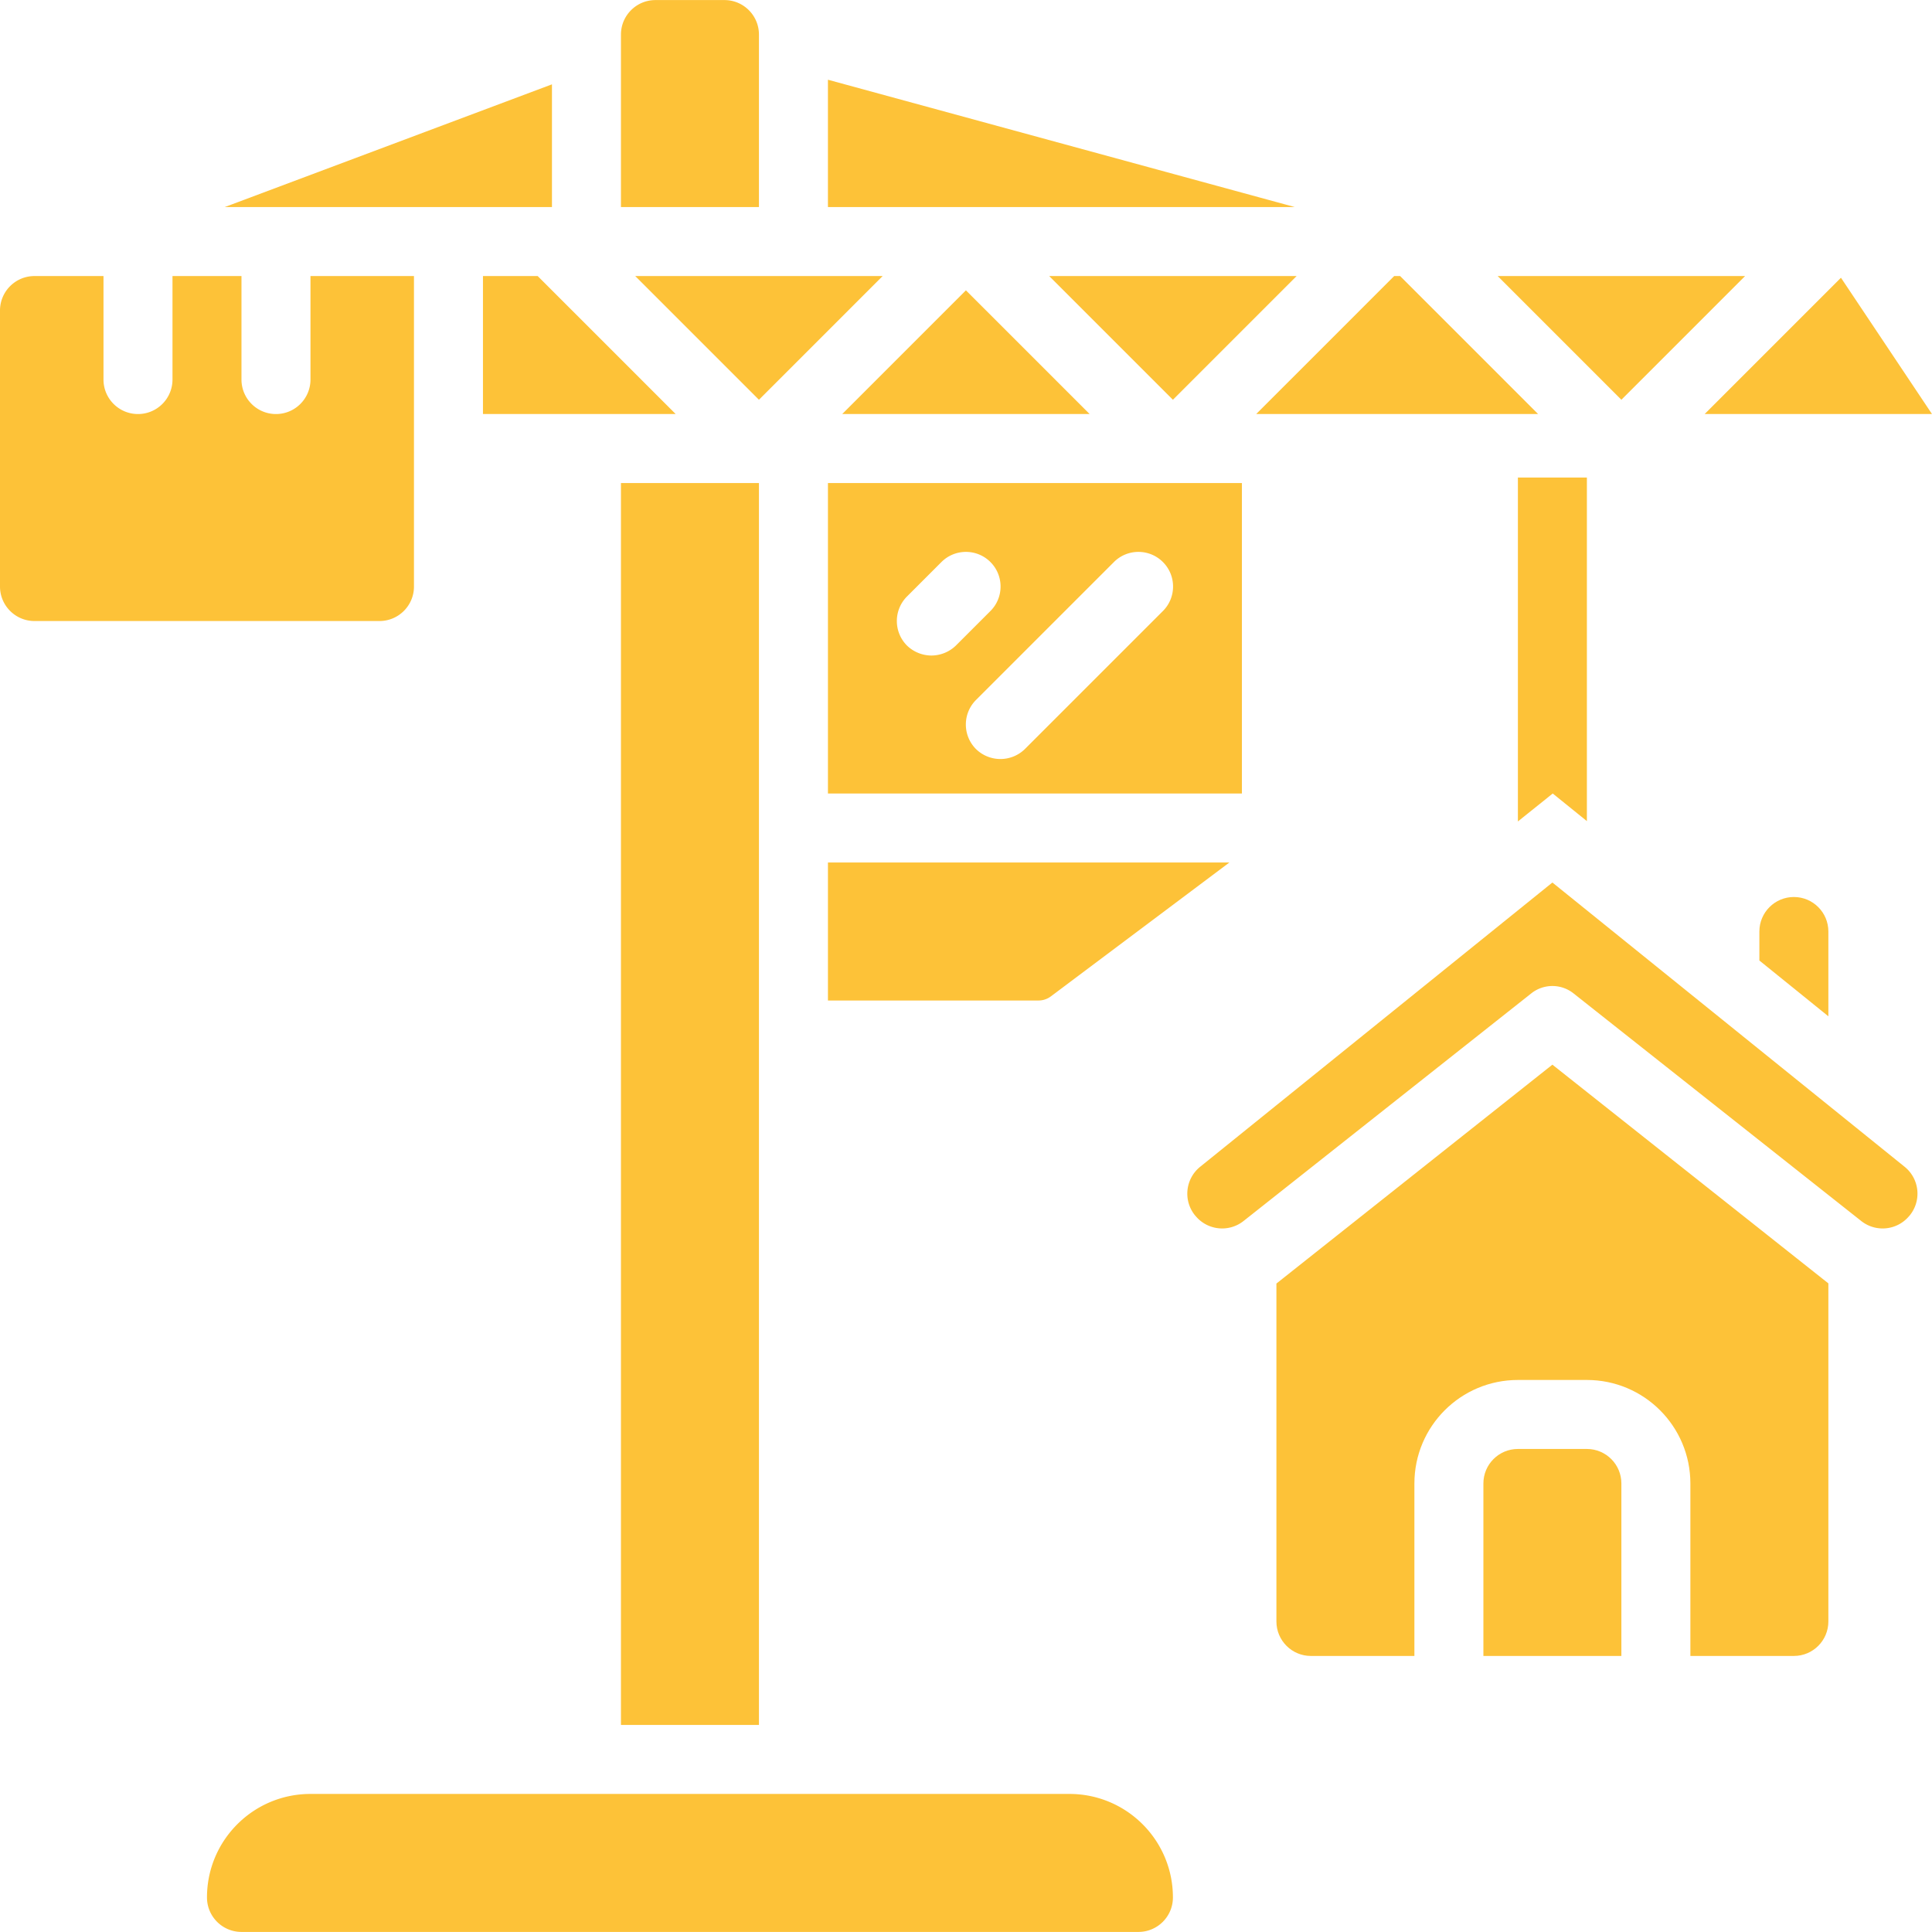 <svg xmlns="http://www.w3.org/2000/svg" width="512" height="512" viewBox="0 0 609.662 609.662"><path fill="#fdc238" fill-rule="evenodd" d="M511.644 468.122c0-6.012-4.874-10.886-10.886-10.886h-21.772c-6.012 0-10.886 4.874-10.886 10.886v54.43h43.544z" clip-rule="evenodd" data-original="#000000"/><path fill="#fdc238" fill-rule="evenodd" d="M566.075 522.552c6.012 0 10.886-4.874 10.886-10.886V404.983l-87.088-69.018-87.088 69.072v106.629c0 6.012 4.874 10.886 10.886 10.886h32.658v-54.43c0-18.037 14.622-32.658 32.658-32.658h21.772c18.037 0 32.658 14.622 32.658 32.658v54.43zm0-239.493c-6.012 0-10.886 4.874-10.886 10.886v9.155l21.772 17.603v-26.758c0-6.012-4.874-10.886-10.886-10.886" clip-rule="evenodd" data-original="#000000"/><path fill="#fdc238" fill-rule="evenodd" d="M378.726 368.188a10.883 10.883 0 0 0-1.524 15.458l.109.109c3.794 4.531 10.51 5.208 15.132 1.524l90.681-71.739a10.71 10.71 0 0 1 13.499 0l90.681 71.739c4.621 3.684 11.338 3.007 15.132-1.524l.109-.109a10.886 10.886 0 0 0-1.524-15.458l-111.147-89.701z" clip-rule="evenodd" data-original="#000000"/><path fill="#fdc238" d="M391.898 152.426H261.265V250.4h130.633zm-97.975 54.431a11.15 11.15 0 0 1-7.729-3.157c-4.245-4.278-4.245-11.18 0-15.458l10.886-10.886c4.269-4.269 11.19-4.269 15.458 0s4.269 11.19 0 15.458L301.652 203.7a11.15 11.15 0 0 1-7.729 3.157m73.046-14.043-43.544 43.544c-4.293 4.21-11.165 4.21-15.458 0-4.245-4.278-4.245-11.18 0-15.458l43.544-43.544c4.269-4.269 11.19-4.269 15.458 0 4.268 4.268 4.268 11.189 0 15.458" data-original="#000000"/><path fill="#fdc238" fill-rule="evenodd" d="M265.772 130.654h78.075l-39.038-39.037zm65.316-43.544 39.038 39.038 39.037-39.038zm-69.823-21.772h147.31l-147.31-40.18zM200.456 87.11l39.037 39.038L278.53 87.11h-28.151zm-4.507 65.316h43.544v391.898h-43.544zm341.974-21.772h71.739l-28.728-43.01zM489.905 87.11h-17.298l39.037 39.038 39.038-39.038zm-49.956 0-43.544 43.544h88.96L441.821 87.11zM261.265 315.717h66.47a6.45 6.45 0 0 0 3.854-1.285l56.357-42.26H261.265zm108.861 283.037c0-18.037-14.622-32.658-32.658-32.658H97.974c-18.037 0-32.658 14.622-32.658 32.658 0 6.012 4.874 10.886 10.886 10.886H359.24c6.012.001 10.886-4.873 10.886-10.886M10.886 195.971h108.86c6.012 0 10.886-4.874 10.886-10.886V87.11H97.974v32.658c0 6.012-4.874 10.886-10.886 10.886s-10.886-4.874-10.886-10.886V87.11H54.43v32.658c0 6.012-4.874 10.886-10.886 10.886s-10.886-4.874-10.886-10.886V87.11H10.886C4.874 87.11 0 91.984 0 97.996v87.088c0 6.013 4.874 10.887 10.886 10.887M169.67 87.11h-17.265v43.544h60.809zm4.507-60.494L70.923 65.338h103.254zM206.835.022c-6.012 0-10.886 4.874-10.886 10.886v54.43h43.544v-54.43c0-6.012-4.874-10.886-10.886-10.886zm283.146 250.379 10.777 8.709V150.685h-21.772v108.534z" clip-rule="evenodd" data-original="#000000"/></svg>